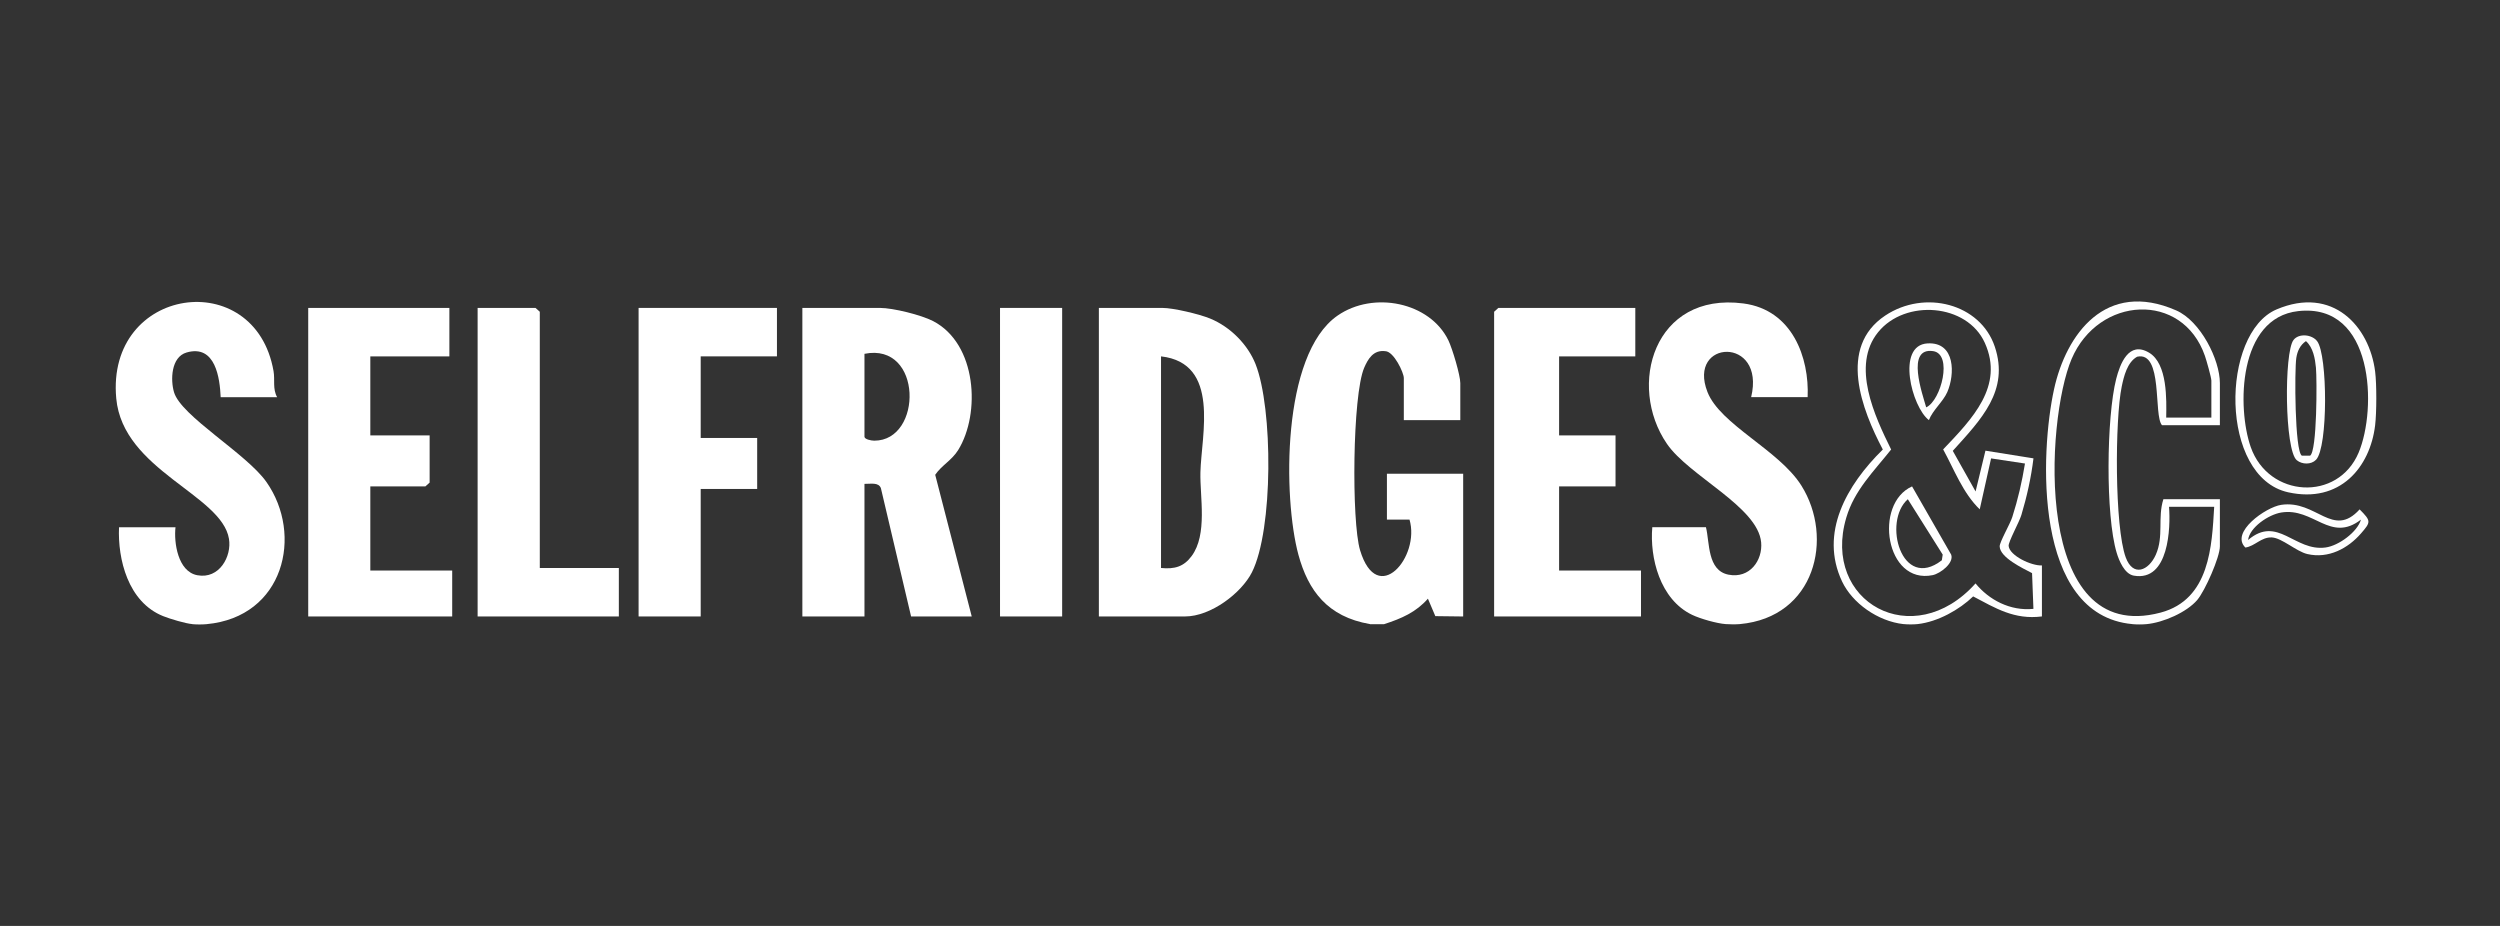 <svg width="108" height="40" viewBox="0 0 108 40" fill="none" xmlns="http://www.w3.org/2000/svg">
<rect x="0" y="0" width="108" height="40" fill="#333333" stroke="none"/>
<path d="M59.181 26.96C57.349 26.645 56.514 25.516 56.092 23.967C55.431 21.535 55.352 15.321 57.781 13.635C59.335 12.556 61.771 13.054 62.57 14.703C62.74 15.055 63.085 16.206 63.085 16.551V18.149H60.645V16.332C60.645 16.099 60.213 15.182 59.846 15.171C59.327 15.105 59.096 15.511 58.933 15.887C58.424 17.068 58.382 22.53 58.755 23.769C59.501 26.248 61.363 24.057 60.891 22.447H59.915V20.464H63.209V26.632L62.006 26.617L61.686 25.863C61.17 26.448 60.554 26.717 59.793 26.964H59.183L59.181 26.96Z" fill="white"/>
<path d="M74.551 26.961C74.174 26.935 73.456 26.732 73.101 26.562C71.703 25.893 71.265 24.085 71.379 22.775H73.697C73.863 23.436 73.748 24.64 74.668 24.825C75.589 25.009 76.153 24.203 76.082 23.43C75.94 21.892 72.969 20.569 72.012 19.174C70.286 16.662 71.444 12.604 75.314 13.109C77.439 13.386 78.165 15.463 78.09 17.156H75.65C76.287 14.509 72.874 14.659 73.762 16.933C74.316 18.35 76.849 19.433 77.82 20.978C79.236 23.233 78.423 26.664 75.161 26.961C74.981 26.977 74.736 26.974 74.551 26.961Z" fill="white"/>
<path d="M8.314 26.962C8.01 26.935 7.353 26.739 7.048 26.617C5.527 26.009 5.081 24.146 5.142 22.777H7.582C7.507 23.422 7.677 24.692 8.525 24.85C9.476 25.029 10.016 24.033 9.892 23.28C9.582 21.366 5.31 20.325 5.022 17.212C4.574 12.362 11.02 11.456 11.817 16.033C11.884 16.413 11.77 16.8 11.973 17.16H9.533C9.498 16.354 9.316 14.867 8.063 15.227C7.383 15.422 7.363 16.422 7.517 16.942C7.821 17.979 10.65 19.595 11.512 20.825C13.111 23.107 12.273 26.654 8.922 26.964C8.746 26.981 8.488 26.981 8.312 26.964L8.314 26.962Z" fill="white"/>
<path d="M92.116 26.961C87.818 26.567 88.137 19.527 88.737 16.805C89.258 14.438 90.966 12.077 94.01 13.409C95.065 13.87 95.899 15.539 95.899 16.552V18.369H93.398C93.023 17.95 93.457 15.158 92.325 15.41C91.895 15.646 91.749 16.266 91.66 16.691C91.364 18.109 91.345 22.757 91.832 24.08C92.147 24.936 92.822 24.656 93.13 23.966C93.485 23.169 93.201 22.361 93.459 21.564H95.899V23.602C95.899 24.069 95.262 25.515 94.923 25.916C94.469 26.451 93.457 26.895 92.729 26.963C92.552 26.98 92.294 26.98 92.118 26.963L92.116 26.961ZM95.531 18.039V16.442C95.531 16.314 95.317 15.556 95.252 15.372C94.28 12.579 90.656 12.784 89.494 15.506C88.372 18.14 87.806 27.932 93.335 26.465C95.475 25.897 95.552 23.573 95.653 21.894H93.702C93.773 22.782 93.702 25.135 92.181 24.868C91.773 24.796 91.54 24.211 91.441 23.883C90.952 22.265 90.999 18.013 91.42 16.366C91.583 15.735 91.954 14.707 92.842 15.237C93.641 15.713 93.593 17.268 93.58 18.041H95.531V18.039Z" fill="white"/>
<path d="M82.234 26.962C81.112 26.838 80.017 26.049 79.577 25.119C78.592 23.029 79.77 20.958 81.338 19.419C80.435 17.706 79.38 15.005 81.441 13.633C83.145 12.498 85.55 13.114 86.175 14.976C86.81 16.874 85.591 18.115 84.36 19.477L85.345 21.231L85.771 19.469L87.846 19.801C87.745 20.628 87.564 21.447 87.323 22.249C87.23 22.559 86.757 23.409 86.773 23.584C86.812 24.003 87.751 24.448 88.211 24.427V26.63C87.019 26.783 86.201 26.27 85.24 25.765C84.652 26.335 83.715 26.864 82.845 26.96C82.678 26.979 82.4 26.979 82.234 26.96V26.962ZM85.526 22.005C84.794 21.299 84.418 20.277 83.944 19.414C85.201 18.097 86.585 16.68 85.745 14.813C84.978 13.109 82.305 12.908 81.135 14.35C79.961 15.798 80.985 17.977 81.697 19.419C80.934 20.38 80.111 21.175 79.76 22.361C78.679 26.001 82.646 28.215 85.343 25.204C85.919 25.909 86.834 26.405 87.844 26.303L87.785 24.759C87.38 24.547 86.4 24.086 86.386 23.605C86.38 23.417 86.834 22.642 86.931 22.337C87.173 21.581 87.353 20.803 87.479 20.024L86.015 19.803L85.524 22.005H85.526Z" fill="white"/>
<path d="M102.606 16.055C102.675 16.603 102.671 17.817 102.606 18.369C102.389 20.189 101.083 21.761 98.848 21.267C95.864 20.608 95.931 14.392 98.349 13.366C100.766 12.34 102.36 14.087 102.606 16.054V16.055ZM99.284 13.44C96.677 13.729 96.641 17.623 97.231 19.311C98 21.508 101 21.687 101.896 19.546C102.683 17.666 102.569 13.075 99.284 13.44Z" fill="white"/>
<path d="M41.981 26.631H39.359L38.055 21.09C37.955 20.822 37.607 20.909 37.345 20.903V26.631H34.662V13.302H38.016C38.58 13.302 39.805 13.608 40.312 13.872C42.203 14.853 42.367 17.865 41.395 19.439C41.12 19.885 40.677 20.103 40.401 20.511L41.979 26.631H41.981ZM37.345 15.285V18.865C37.345 18.978 37.633 19.037 37.767 19.037C39.872 19.042 39.866 14.777 37.345 15.285Z" fill="white"/>
<path d="M47.471 26.631V13.302H50.215C50.692 13.302 51.805 13.569 52.272 13.759C53.164 14.124 53.908 14.895 54.239 15.727C54.995 17.637 55.01 22.886 54.083 24.724C53.633 25.616 52.312 26.631 51.193 26.631H47.473H47.471ZM50.154 24.537C50.752 24.596 51.14 24.477 51.477 24.024C52.174 23.082 51.832 21.473 51.858 20.402C51.897 18.791 52.728 15.687 50.156 15.395V24.539L50.154 24.537Z" fill="white"/>
<path d="M70.645 13.302V15.395H67.353V18.81H69.791V21.012H67.353V24.648H70.891V26.631H64.546V13.468L64.729 13.302H70.645Z" fill="white"/>
<path d="M19.413 13.302V15.395H15.998V18.81H18.56V20.848L18.377 21.012H15.998V24.648H19.535V26.631H13.315V13.302H19.413Z" fill="white"/>
<path d="M33.564 13.302V15.395H30.27V18.92H32.71V21.123H30.27V26.631H27.587V13.302H33.564Z" fill="white"/>
<path d="M23.319 24.537H26.734V26.631H20.633V13.302H23.134L23.319 13.468V24.537Z" fill="white"/>
<path d="M45.885 13.302H43.201V26.631H45.885V13.302Z" fill="white"/>
<path d="M97 23.654C96.331 22.999 97.882 21.909 98.549 21.809C100.07 21.584 100.776 23.285 101.936 22.005C102.435 22.51 102.429 22.545 101.993 23.047C101.441 23.682 100.596 24.15 99.675 23.934C99.204 23.824 98.578 23.239 98.144 23.217C97.685 23.195 97.413 23.597 96.998 23.654H97ZM101.995 22.446C100.669 23.47 99.951 21.911 98.547 22.141C97.998 22.232 97.184 22.783 97.117 23.328C98.395 22.241 99.123 23.833 100.462 23.652C101.038 23.575 101.845 22.973 101.993 22.448L101.995 22.446Z" fill="white"/>
<path d="M82.601 21.013L84.291 23.96C84.422 24.318 83.826 24.776 83.491 24.846C81.455 25.265 80.93 21.762 82.601 21.013ZM82.418 21.566C81.317 22.535 82.147 25.55 83.887 24.204L83.925 23.959L82.418 21.566Z" fill="white"/>
<path d="M83.33 18.15C82.587 17.591 81.906 14.912 83.269 14.835C84.484 14.765 84.453 16.183 84.123 16.938C83.936 17.362 83.494 17.715 83.328 18.15H83.33ZM83.212 17.598C83.857 17.301 84.37 15.296 83.512 15.169C82.318 14.994 83.058 17.047 83.212 17.598Z" fill="white"/>
<path d="M99.223 19.883C98.692 19.451 98.668 15.223 99.079 14.688C99.308 14.389 99.876 14.443 100.101 14.74C100.556 15.336 100.574 19.326 100.053 19.862C99.842 20.08 99.452 20.069 99.223 19.883ZM99.793 19.687C100.101 19.508 100.095 16.389 100.049 15.887C100.012 15.5 99.931 15.015 99.617 14.736C99.357 14.915 99.246 15.175 99.201 15.459C99.12 15.979 99.132 19.506 99.44 19.685H99.791L99.793 19.687Z" fill="white"/>
</svg>
